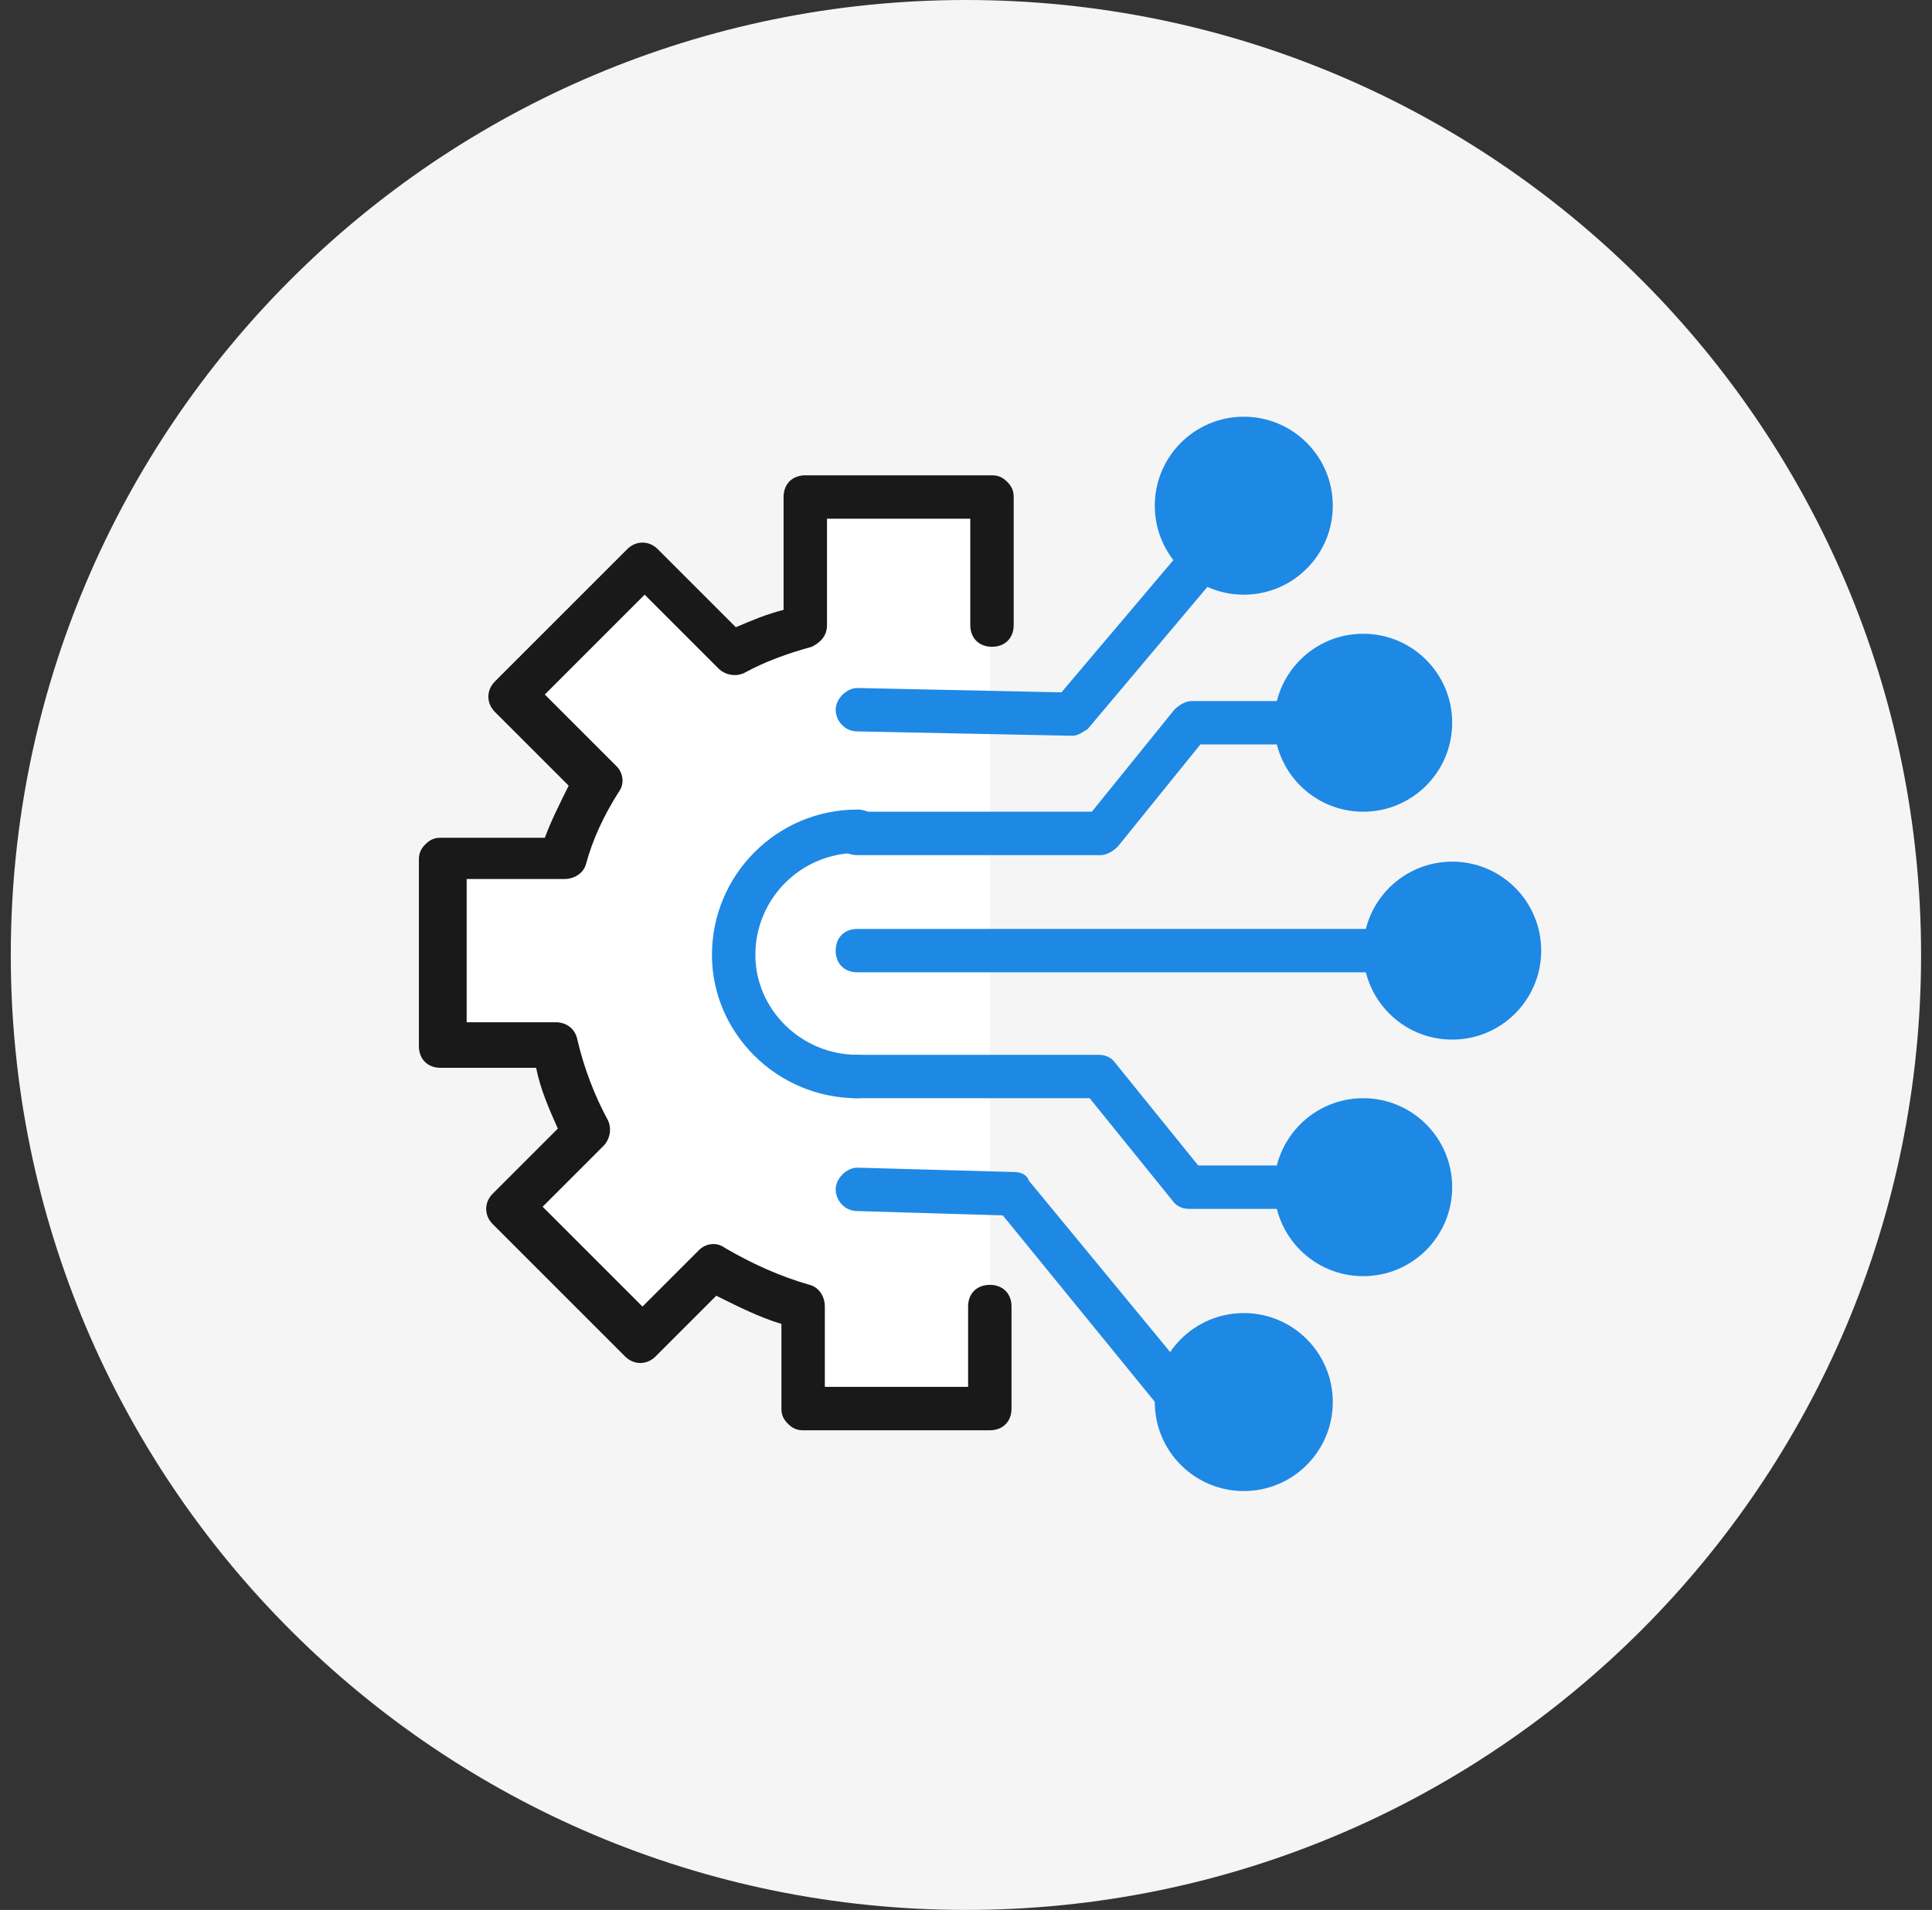 <svg xmlns="http://www.w3.org/2000/svg" width="89" height="88" viewBox="0 0 89 88" fill="none"><rect x="0" y="0" width="89" height="88" fill="#333333" stroke="none"/><path d="M44.497 88C68.798 88 88.497 68.3 88.497 44C88.497 19.7 68.798 0 44.497 0C20.197 0 0.497 19.7 0.497 44C0.497 68.3 20.197 88 44.497 88Z" fill="#F5F5F5"></path><path d="M45.597 29V23.1H36.997V29C35.797 29.3 34.697 29.8 33.597 30.3L29.497 26.2L23.397 32.3L27.397 36.3C26.697 37.4 26.197 38.6 25.797 39.8H20.297V48.4H25.397C25.697 49.8 26.197 51.1 26.897 52.4L23.397 55.9L29.497 62L32.797 58.7C34.097 59.5 35.497 60.1 36.997 60.5V65.2H45.597V60.5" fill="white"></path><path d="M36.997 65.9C36.697 65.9 36.497 65.8 36.297 65.6C36.097 65.4 35.997 65.2 35.997 64.9V61C34.997 60.7 33.997 60.2 32.997 59.7L30.197 62.5C29.797 62.9 29.197 62.9 28.797 62.5L22.697 56.4C22.297 56 22.297 55.4 22.697 55L25.697 52C25.297 51.1 24.897 50.2 24.697 49.2H20.297C19.697 49.2 19.297 48.8 19.297 48.2V39.6C19.297 39.3 19.397 39.1 19.597 38.9C19.797 38.7 19.997 38.6 20.297 38.6H25.097C25.397 37.8 25.797 37 26.197 36.2L22.797 32.8C22.397 32.4 22.397 31.8 22.797 31.4L28.897 25.3C29.297 24.9 29.897 24.9 30.297 25.3L33.897 28.9C34.597 28.6 35.297 28.3 36.097 28.1V22.9C36.097 22.3 36.497 21.9 37.097 21.9H45.697C45.997 21.9 46.197 22 46.397 22.2C46.597 22.4 46.697 22.6 46.697 22.9V28.8C46.697 29.4 46.297 29.8 45.697 29.8C45.097 29.8 44.697 29.4 44.697 28.8V23.9H38.097V28.8C38.097 29.3 37.797 29.6 37.397 29.8C36.297 30.1 35.197 30.5 34.297 31C33.897 31.2 33.397 31.1 33.097 30.8L29.697 27.4L25.097 32L28.397 35.3C28.697 35.6 28.797 36.1 28.497 36.5C27.797 37.6 27.297 38.7 26.997 39.8C26.897 40.2 26.497 40.5 25.997 40.5H21.497V47.1H25.597C26.097 47.1 26.497 47.4 26.597 47.9C26.897 49.2 27.397 50.5 27.997 51.6C28.197 52 28.097 52.5 27.797 52.8L24.997 55.6L29.597 60.2L32.197 57.6C32.497 57.3 32.997 57.2 33.397 57.5C34.597 58.2 35.897 58.8 37.297 59.2C37.697 59.3 37.997 59.7 37.997 60.2V63.9H44.597V60.2C44.597 59.6 44.997 59.2 45.597 59.2C46.197 59.2 46.597 59.6 46.597 60.2V64.9C46.597 65.5 46.197 65.9 45.597 65.9H36.997Z" fill="#191919"></path><path d="M66.897 44.8H39.497C38.897 44.8 38.497 44.4 38.497 43.8C38.497 43.2 38.897 42.8 39.497 42.8H66.897C67.497 42.8 67.897 43.2 67.897 43.8C67.897 44.4 67.497 44.8 66.897 44.8Z" fill="#1E88E5"></path><path d="M66.897 47.9C69.162 47.9 70.997 46.064 70.997 43.8C70.997 41.536 69.162 39.7 66.897 39.7C64.633 39.7 62.797 41.536 62.797 43.8C62.797 46.064 64.633 47.9 66.897 47.9Z" fill="#1E88E5"></path><path d="M57.297 65.6H54.497C54.197 65.6 53.897 65.5 53.697 65.2L46.197 56L39.497 55.8C38.897 55.8 38.497 55.3 38.497 54.8C38.497 54.3 38.997 53.8 39.497 53.8L46.697 54C46.997 54 47.297 54.1 47.397 54.4L54.897 63.5H57.297C57.897 63.5 58.297 63.9 58.297 64.5C58.297 65.1 57.897 65.6 57.297 65.6Z" fill="#1E88E5"></path><path d="M57.297 68.7C59.562 68.7 61.397 66.864 61.397 64.6C61.397 62.336 59.562 60.5 57.297 60.5C55.033 60.5 53.197 62.336 53.197 64.6C53.197 66.864 55.033 68.7 57.297 68.7Z" fill="#1E88E5"></path><path d="M62.797 55.7H54.797C54.497 55.7 54.197 55.6 53.997 55.3L50.197 50.6H39.397C38.797 50.6 38.397 50.2 38.397 49.6C38.397 49 38.797 48.6 39.397 48.6H50.597C50.897 48.6 51.197 48.7 51.397 49L55.197 53.7H62.697C63.297 53.7 63.697 54.1 63.697 54.7C63.697 55.3 63.297 55.7 62.797 55.7Z" fill="#1E88E5"></path><path d="M62.797 58.8C65.062 58.8 66.897 56.964 66.897 54.7C66.897 52.436 65.062 50.6 62.797 50.6C60.533 50.6 58.697 52.436 58.697 54.7C58.697 56.964 60.533 58.8 62.797 58.8Z" fill="#1E88E5"></path><path d="M49.397 33.9L39.497 33.7C38.897 33.7 38.497 33.2 38.497 32.7C38.497 32.2 38.997 31.7 39.497 31.7L48.897 31.9L56.597 22.8C56.997 22.4 57.597 22.3 57.997 22.7C58.397 23.1 58.497 23.7 58.097 24.1L50.097 33.6C49.897 33.7 49.697 33.9 49.397 33.9Z" fill="#1E88E5"></path><path d="M57.297 27.4C59.562 27.4 61.397 25.564 61.397 23.3C61.397 21.036 59.562 19.2 57.297 19.2C55.033 19.2 53.197 21.036 53.197 23.3C53.197 25.564 55.033 27.4 57.297 27.4Z" fill="#1E88E5"></path><path d="M50.697 39.4H39.497C38.897 39.4 38.497 39 38.497 38.4C38.497 37.8 38.897 37.4 39.497 37.4H50.297L54.097 32.7C54.297 32.5 54.597 32.3 54.897 32.3H62.897C63.497 32.3 63.897 32.7 63.897 33.3C63.897 33.9 63.497 34.3 62.897 34.3H55.297L51.497 39C51.297 39.2 50.997 39.4 50.697 39.4Z" fill="#1E88E5"></path><path d="M62.797 37.4C65.062 37.4 66.897 35.564 66.897 33.3C66.897 31.036 65.062 29.2 62.797 29.2C60.533 29.2 58.697 31.036 58.697 33.3C58.697 35.564 60.533 37.4 62.797 37.4Z" fill="#1E88E5"></path><path d="M39.497 50.6C35.797 50.6 32.797 47.6 32.797 44C32.797 40.3 35.797 37.3 39.497 37.3C40.097 37.3 40.497 37.7 40.497 38.3C40.497 38.9 40.097 39.3 39.497 39.3C36.897 39.3 34.797 41.4 34.797 44C34.797 46.5 36.897 48.6 39.497 48.6C40.097 48.6 40.497 49 40.497 49.6C40.497 50.2 39.997 50.6 39.497 50.6Z" fill="#1E88E5"></path></svg>